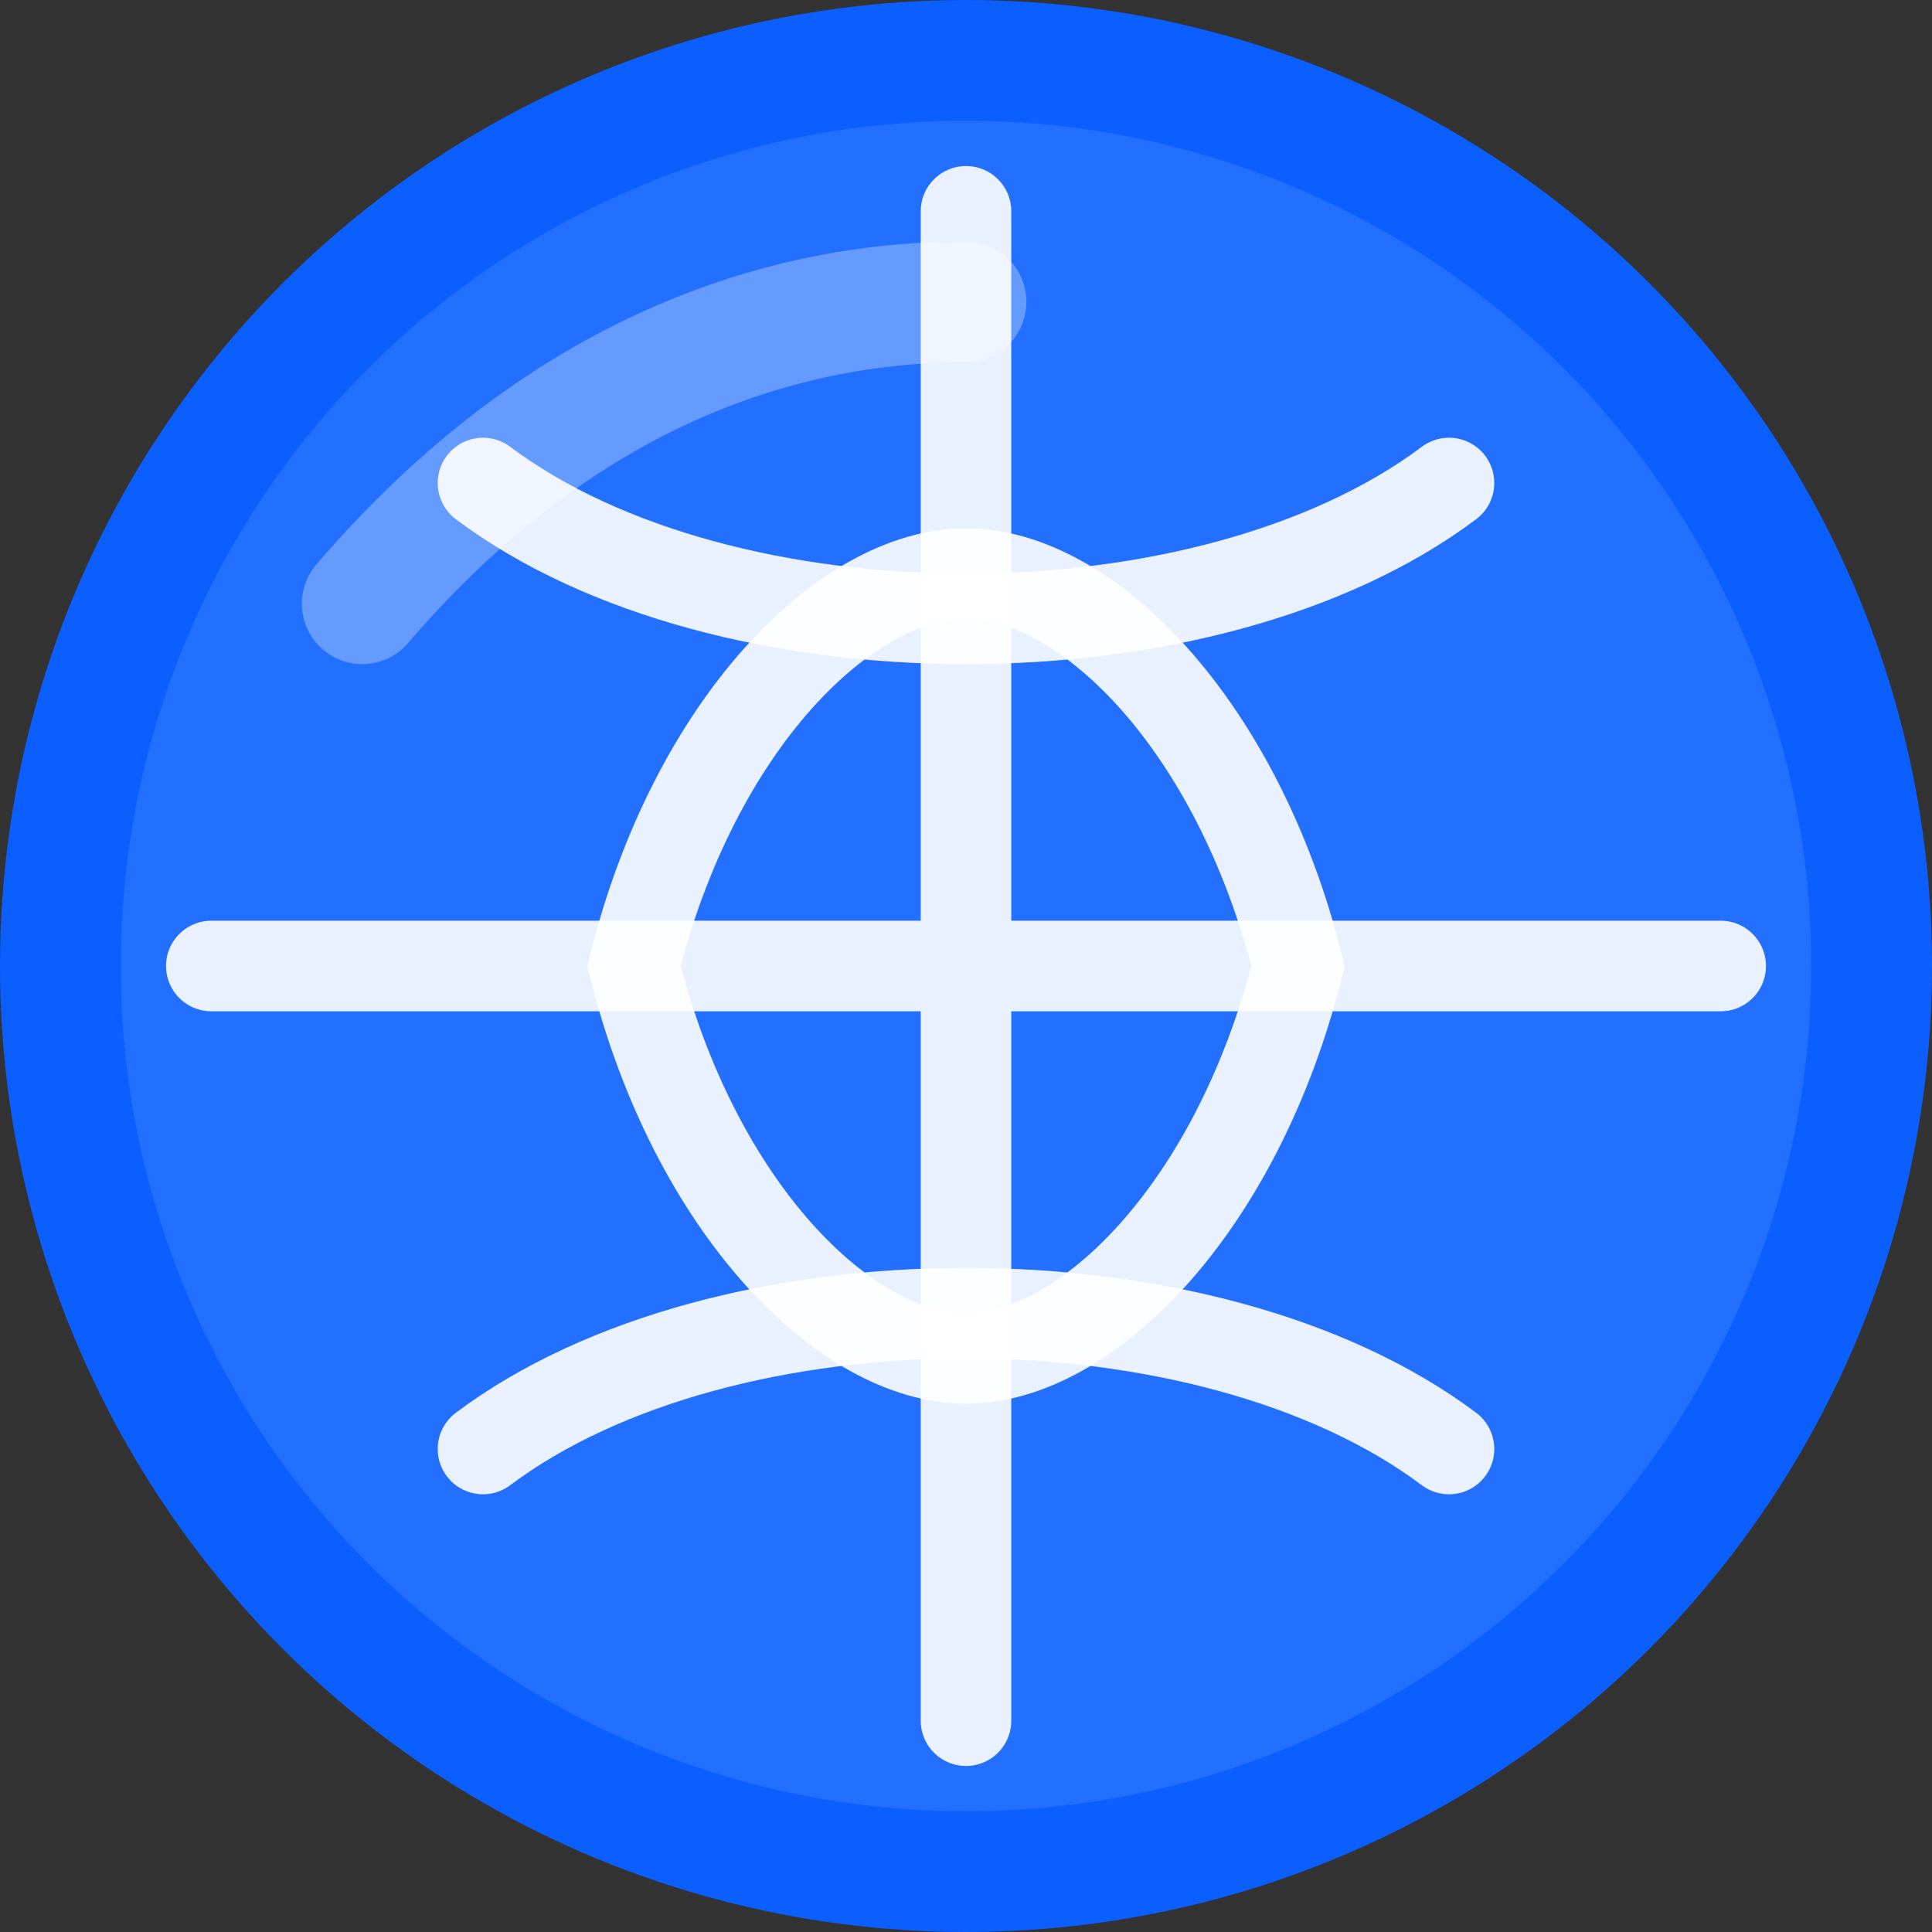 <svg xmlns="http://www.w3.org/2000/svg" width="32" height="32" viewBox="0 0 32 32" fill="none">
  <rect x="0" y="0" width="32" height="32" fill="#333333" stroke="none"/>
  <!-- Background circle -->
  <circle cx="16" cy="16" r="16" fill="#0B5FFF"/>
  <circle cx="16" cy="16" r="14" fill="#FFFFFF" fill-opacity="0.1"/>

  <!-- Globe meridians and parallels -->
  <path d="M16 3.5V28.5M3.5 16H28.5" stroke="#FFFFFF" stroke-opacity="0.9" stroke-width="1.5" stroke-linecap="round"/>
  <path d="M8 8C12 11 20 11 24 8" stroke="#FFFFFF" stroke-opacity="0.9" stroke-width="1.5" stroke-linecap="round"/>
  <path d="M8 24C12 21 20 21 24 24" stroke="#FFFFFF" stroke-opacity="0.9" stroke-width="1.5" stroke-linecap="round"/>
  <path d="M10.5 16C11.5 12 14 9.5 16 9.5C18 9.5 20.5 12 21.5 16C20.5 20 18 22.5 16 22.5C14 22.5 11.5 20 10.5 16Z" stroke="#FFFFFF" stroke-opacity="0.9" stroke-width="1.5"/>

  <!-- Subtle shine -->
  <path d="M6 10C9 6.5 12.5 5 16 5" stroke="#FFFFFF" stroke-opacity="0.3" stroke-width="2" stroke-linecap="round"/>
</svg>
